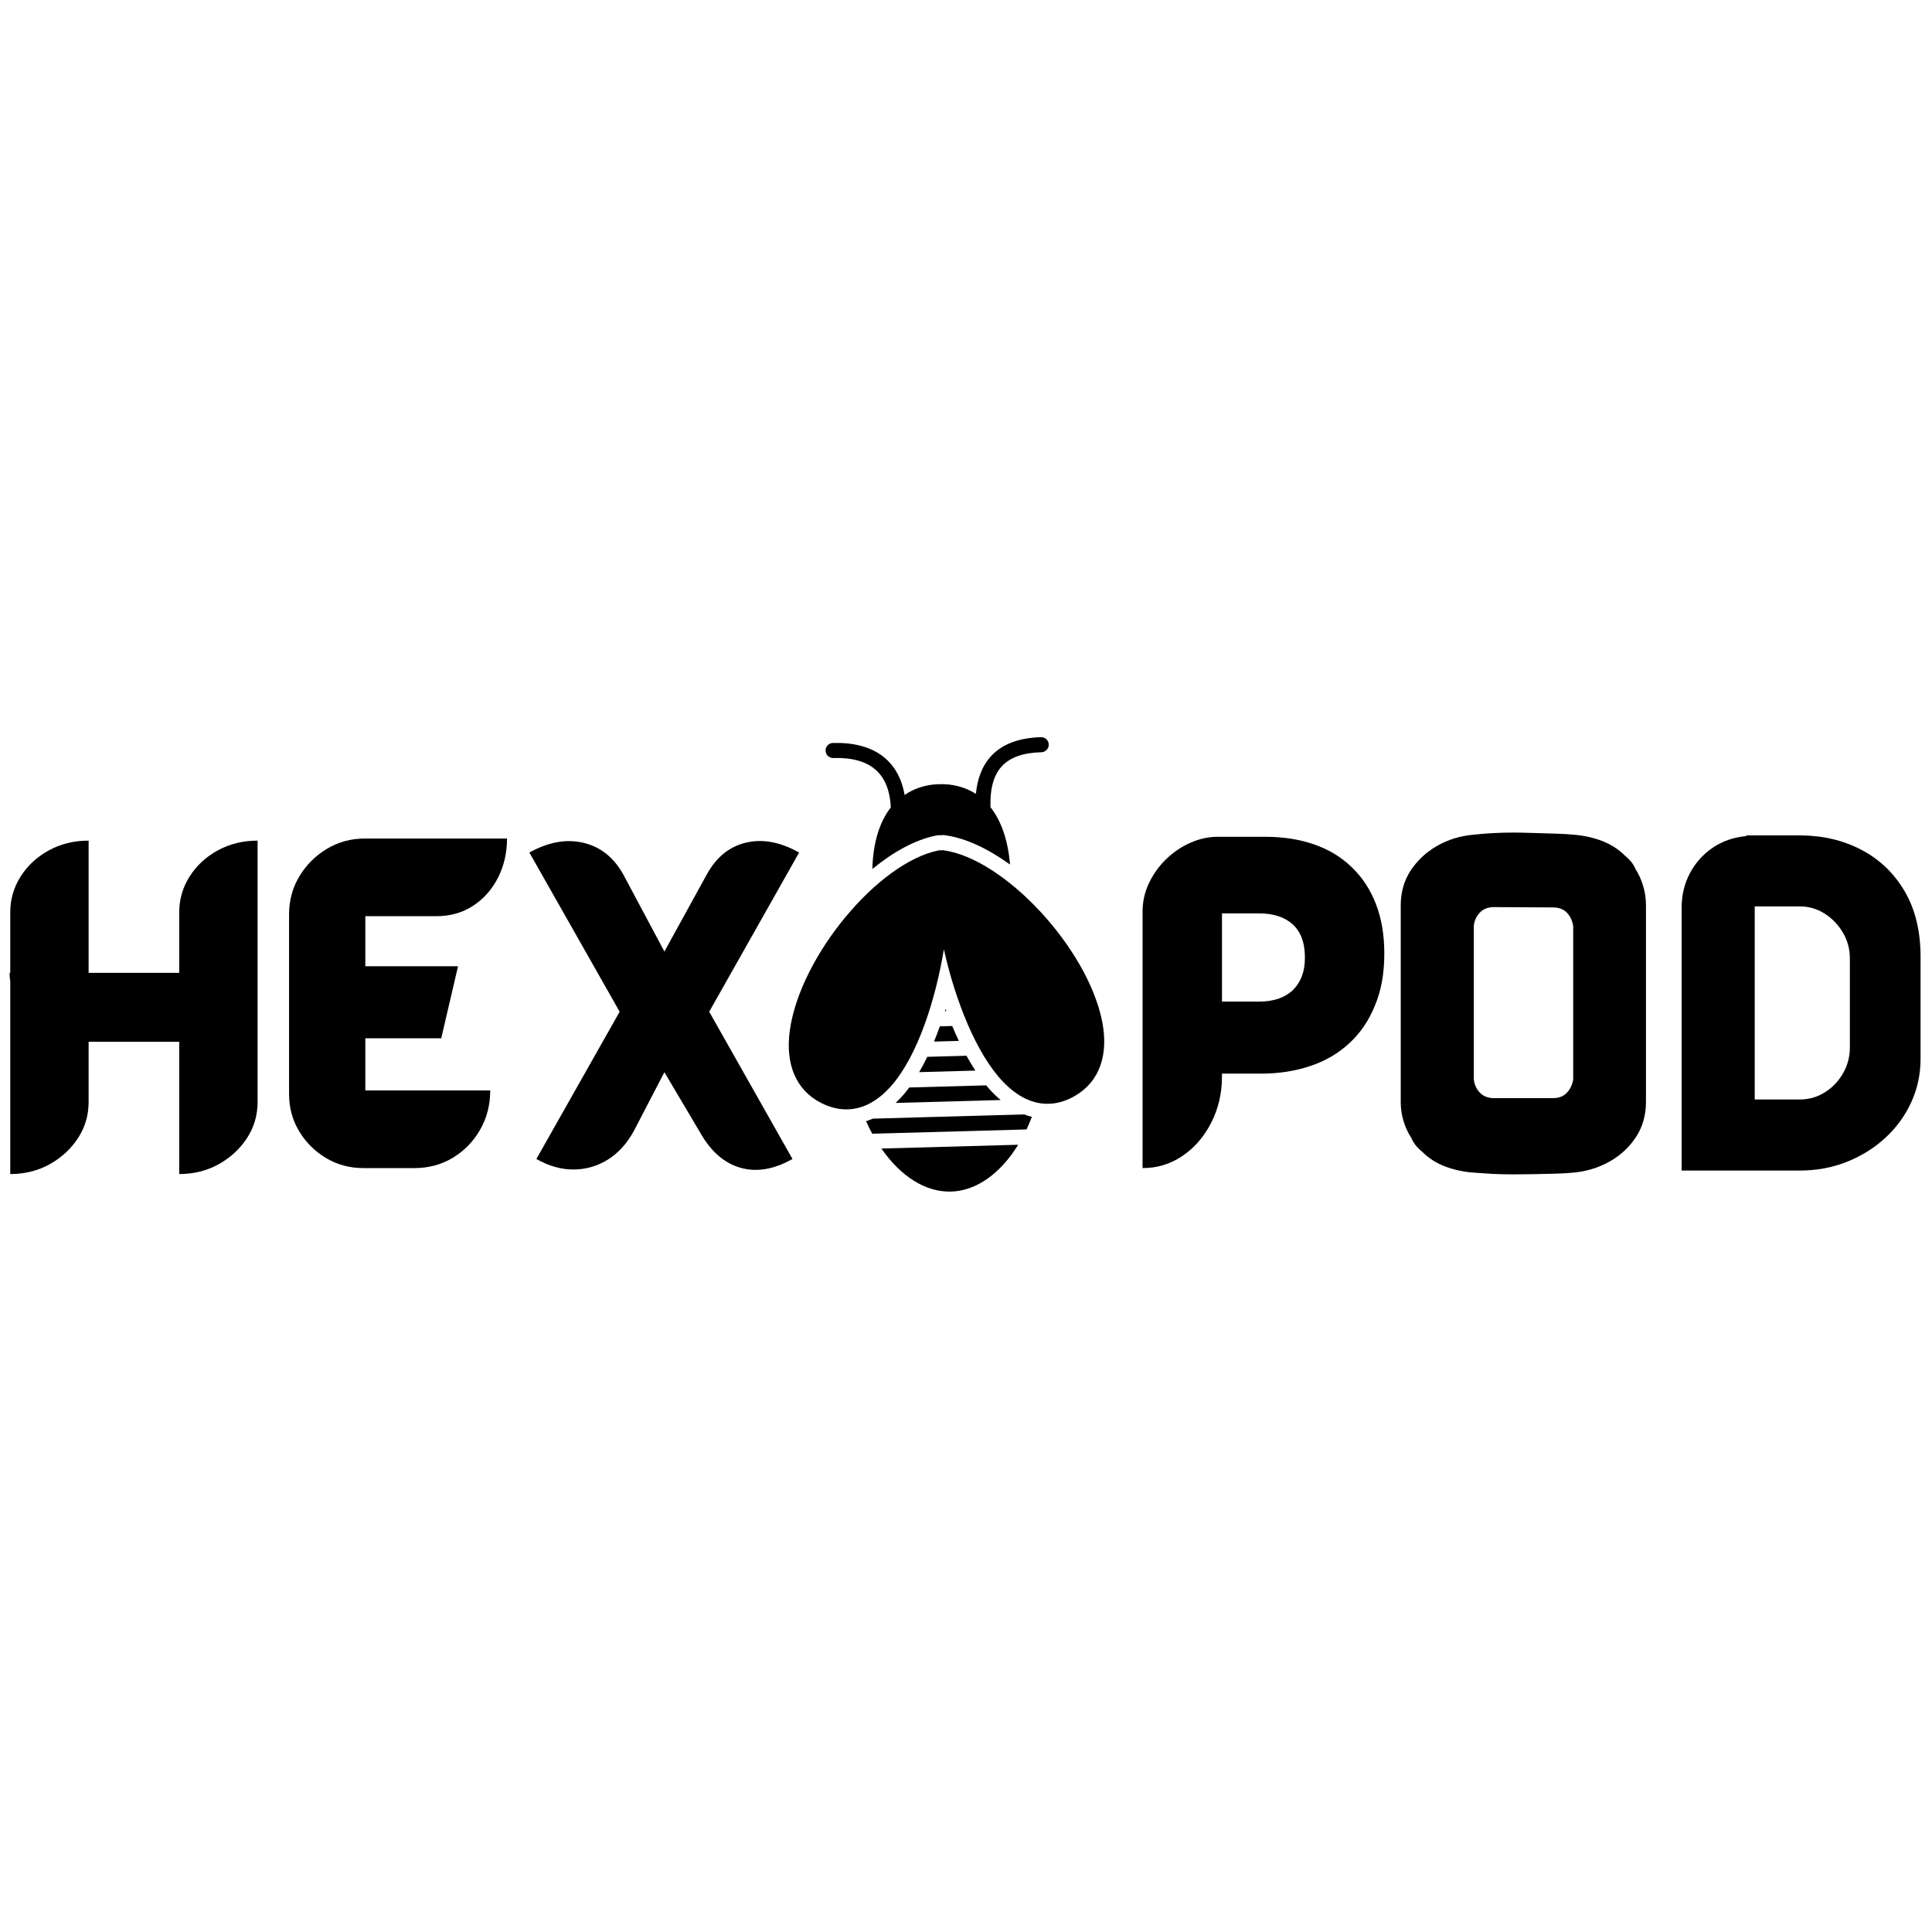 <?xml version="1.0" encoding="UTF-8" standalone="no"?>
<svg xmlns="http://www.w3.org/2000/svg" xmlns:xlink="http://www.w3.org/1999/xlink" width="1000" zoomAndPan="magnify" viewBox="0 0 750 750" height="1000" preserveAspectRatio="xMidYMid meet" version="1.2"><defs><clipPath id="536b03f971"><path d="M 320 286 L 408 286 L 408 338 L 320 338 Z M 320 286 "/></clipPath><clipPath id="8e114e0377"><path d="M 276.621 288.441 L 426.984 284.27 L 431.898 461.367 L 281.535 465.539 Z M 276.621 288.441 "/></clipPath><clipPath id="e0d8aab1d4"><path d="M 276.621 288.441 L 426.984 284.27 L 431.898 461.367 L 281.535 465.539 Z M 276.621 288.441 "/></clipPath><clipPath id="d219bc194f"><path d="M 276.621 288.441 L 426.984 284.27 L 431.898 461.367 L 281.535 465.539 Z M 276.621 288.441 "/></clipPath><clipPath id="3affe73890"><path d="M 366 391 L 368 391 L 368 393 L 366 393 Z M 366 391 "/></clipPath><clipPath id="15f85bce9e"><path d="M 276.621 288.441 L 426.984 284.27 L 431.898 461.367 L 281.535 465.539 Z M 276.621 288.441 "/></clipPath><clipPath id="7cc269d850"><path d="M 276.621 288.441 L 426.984 284.27 L 431.898 461.367 L 281.535 465.539 Z M 276.621 288.441 "/></clipPath><clipPath id="c8503dd3bb"><path d="M 276.621 288.441 L 426.984 284.27 L 431.898 461.367 L 281.535 465.539 Z M 276.621 288.441 "/></clipPath><clipPath id="fe3eddcffc"><path d="M 356 409 L 379 409 L 379 417 L 356 417 Z M 356 409 "/></clipPath><clipPath id="d749cd7b86"><path d="M 276.621 288.441 L 426.984 284.27 L 431.898 461.367 L 281.535 465.539 Z M 276.621 288.441 "/></clipPath><clipPath id="54392898b9"><path d="M 276.621 288.441 L 426.984 284.27 L 431.898 461.367 L 281.535 465.539 Z M 276.621 288.441 "/></clipPath><clipPath id="81f37c2044"><path d="M 276.621 288.441 L 426.984 284.27 L 431.898 461.367 L 281.535 465.539 Z M 276.621 288.441 "/></clipPath><clipPath id="5de058e21c"><path d="M 362 398 L 373 398 L 373 405 L 362 405 Z M 362 398 "/></clipPath><clipPath id="f5c5b50dad"><path d="M 276.621 288.441 L 426.984 284.27 L 431.898 461.367 L 281.535 465.539 Z M 276.621 288.441 "/></clipPath><clipPath id="26de5b0fa7"><path d="M 276.621 288.441 L 426.984 284.27 L 431.898 461.367 L 281.535 465.539 Z M 276.621 288.441 "/></clipPath><clipPath id="f6e1028460"><path d="M 276.621 288.441 L 426.984 284.27 L 431.898 461.367 L 281.535 465.539 Z M 276.621 288.441 "/></clipPath><clipPath id="f487752b7c"><path d="M 342 444 L 396 444 L 396 463 L 342 463 Z M 342 444 "/></clipPath><clipPath id="69a489d920"><path d="M 276.621 288.441 L 426.984 284.27 L 431.898 461.367 L 281.535 465.539 Z M 276.621 288.441 "/></clipPath><clipPath id="031ce85687"><path d="M 276.621 288.441 L 426.984 284.27 L 431.898 461.367 L 281.535 465.539 Z M 276.621 288.441 "/></clipPath><clipPath id="2e0425914b"><path d="M 276.621 288.441 L 426.984 284.27 L 431.898 461.367 L 281.535 465.539 Z M 276.621 288.441 "/></clipPath><clipPath id="5a63a04cac"><path d="M 336 432 L 401 432 L 401 441 L 336 441 Z M 336 432 "/></clipPath><clipPath id="38a58be801"><path d="M 276.621 288.441 L 426.984 284.27 L 431.898 461.367 L 281.535 465.539 Z M 276.621 288.441 "/></clipPath><clipPath id="0ae237d24c"><path d="M 276.621 288.441 L 426.984 284.27 L 431.898 461.367 L 281.535 465.539 Z M 276.621 288.441 "/></clipPath><clipPath id="bcfcb5222b"><path d="M 276.621 288.441 L 426.984 284.27 L 431.898 461.367 L 281.535 465.539 Z M 276.621 288.441 "/></clipPath><clipPath id="e3e9c90551"><path d="M 347 421 L 389 421 L 389 429 L 347 429 Z M 347 421 "/></clipPath><clipPath id="645d01fc19"><path d="M 276.621 288.441 L 426.984 284.27 L 431.898 461.367 L 281.535 465.539 Z M 276.621 288.441 "/></clipPath><clipPath id="2c56ad19b1"><path d="M 276.621 288.441 L 426.984 284.27 L 431.898 461.367 L 281.535 465.539 Z M 276.621 288.441 "/></clipPath><clipPath id="cba879cb43"><path d="M 276.621 288.441 L 426.984 284.27 L 431.898 461.367 L 281.535 465.539 Z M 276.621 288.441 "/></clipPath><clipPath id="02ef227ca3"><path d="M 306 330 L 429 330 L 429 431 L 306 431 Z M 306 330 "/></clipPath><clipPath id="5665481910"><path d="M 276.621 288.441 L 426.984 284.27 L 431.898 461.367 L 281.535 465.539 Z M 276.621 288.441 "/></clipPath><clipPath id="614ba45d0a"><path d="M 276.621 288.441 L 426.984 284.27 L 431.898 461.367 L 281.535 465.539 Z M 276.621 288.441 "/></clipPath><clipPath id="ff82863627"><path d="M 276.621 288.441 L 426.984 284.27 L 431.898 461.367 L 281.535 465.539 Z M 276.621 288.441 "/></clipPath></defs><g id="7985628e3d"><g clip-rule="nonzero" clip-path="url(#536b03f971)"><g clip-rule="nonzero" clip-path="url(#8e114e0377)"><g clip-rule="nonzero" clip-path="url(#e0d8aab1d4)"><g clip-rule="nonzero" clip-path="url(#d219bc194f)"><path style=" stroke:none;fill-rule:nonzero;fill:#000000;fill-opacity:1;" d="M 323.48 294.258 C 337.867 293.859 345.152 300.164 345.824 313.434 C 341.398 319.078 338.91 327.211 338.652 337.332 C 346.828 330.648 355.406 325.922 363.398 324.367 L 363.867 324.277 L 364.602 324.227 C 364.797 324.223 364.988 324.223 365.188 324.234 C 365.383 324.211 366.258 324.18 366.258 324.18 L 367.008 324.266 C 374.961 325.355 383.652 329.52 392.082 335.609 C 391.305 326.102 388.664 318.633 384.484 313.336 C 384.48 313.289 384.504 313.242 384.504 313.203 C 384.105 298.941 390.207 292.406 404.285 292.016 C 405.895 291.973 407.164 290.625 407.121 289.012 C 407.074 287.398 405.734 286.125 404.121 286.172 C 385.523 286.688 379.859 297.488 378.84 308.188 C 374.836 305.613 370.066 304.258 364.48 304.414 C 359.297 304.559 354.887 306.074 351.168 308.594 C 348.824 295.117 339.137 287.98 323.324 288.418 C 321.715 288.465 320.445 289.809 320.488 291.422 C 320.535 293.035 321.871 294.305 323.48 294.258 Z M 323.48 294.258 "/></g></g></g></g><g clip-rule="nonzero" clip-path="url(#3affe73890)"><g clip-rule="nonzero" clip-path="url(#15f85bce9e)"><g clip-rule="nonzero" clip-path="url(#7cc269d850)"><g clip-rule="nonzero" clip-path="url(#c8503dd3bb)"><path style=" stroke:none;fill-rule:nonzero;fill:#000000;fill-opacity:1;" d="M 366.809 392.52 L 367.367 392.504 C 367.266 392.238 367.164 391.984 367.066 391.711 C 366.973 391.988 366.895 392.25 366.809 392.52 Z M 366.809 392.52 "/></g></g></g></g><g clip-rule="nonzero" clip-path="url(#fe3eddcffc)"><g clip-rule="nonzero" clip-path="url(#d749cd7b86)"><g clip-rule="nonzero" clip-path="url(#54392898b9)"><g clip-rule="nonzero" clip-path="url(#81f37c2044)"><path style=" stroke:none;fill-rule:nonzero;fill:#000000;fill-opacity:1;" d="M 356.816 416.203 L 378.645 415.598 C 377.469 413.793 376.305 411.887 375.176 409.84 L 359.977 410.262 C 358.961 412.367 357.902 414.328 356.816 416.203 Z M 356.816 416.203 "/></g></g></g></g><g clip-rule="nonzero" clip-path="url(#5de058e21c)"><g clip-rule="nonzero" clip-path="url(#f5c5b50dad)"><g clip-rule="nonzero" clip-path="url(#26de5b0fa7)"><g clip-rule="nonzero" clip-path="url(#f6e1028460)"><path style=" stroke:none;fill-rule:nonzero;fill:#000000;fill-opacity:1;" d="M 362.582 404.34 L 372.223 404.074 C 371.34 402.215 370.473 400.293 369.641 398.293 L 364.84 398.426 C 364.125 400.469 363.363 402.434 362.582 404.34 Z M 362.582 404.34 "/></g></g></g></g><g clip-rule="nonzero" clip-path="url(#f487752b7c)"><g clip-rule="nonzero" clip-path="url(#69a489d920)"><g clip-rule="nonzero" clip-path="url(#031ce85687)"><g clip-rule="nonzero" clip-path="url(#2e0425914b)"><path style=" stroke:none;fill-rule:nonzero;fill:#000000;fill-opacity:1;" d="M 369.199 462.57 C 379.078 462.297 388.363 455.543 395.258 444.391 L 342.148 445.863 C 349.625 456.625 359.254 462.848 369.199 462.57 Z M 369.199 462.57 "/></g></g></g></g><g clip-rule="nonzero" clip-path="url(#5a63a04cac)"><g clip-rule="nonzero" clip-path="url(#38a58be801)"><g clip-rule="nonzero" clip-path="url(#0ae237d24c)"><g clip-rule="nonzero" clip-path="url(#bcfcb5222b)"><path style=" stroke:none;fill-rule:nonzero;fill:#000000;fill-opacity:1;" d="M 338.82 434.254 C 337.961 434.645 337.082 434.973 336.203 435.262 C 336.969 436.934 337.754 438.566 338.598 440.109 L 398.492 438.449 C 399.238 436.883 399.922 435.238 400.582 433.562 C 399.582 433.309 398.605 433 397.625 432.621 Z M 338.82 434.254 "/></g></g></g></g><g clip-rule="nonzero" clip-path="url(#e3e9c90551)"><g clip-rule="nonzero" clip-path="url(#645d01fc19)"><g clip-rule="nonzero" clip-path="url(#2c56ad19b1)"><g clip-rule="nonzero" clip-path="url(#cba879cb43)"><path style=" stroke:none;fill-rule:nonzero;fill:#000000;fill-opacity:1;" d="M 350.879 424.809 C 349.836 426.027 348.766 427.121 347.684 428.156 L 388.438 427.027 C 387.297 426.051 386.156 425.02 385.059 423.848 C 384.312 423.062 383.57 422.211 382.84 421.332 L 352.957 422.16 C 352.266 423.078 351.586 423.988 350.879 424.809 Z M 350.879 424.809 "/></g></g></g></g><g clip-rule="nonzero" clip-path="url(#02ef227ca3)"><g clip-rule="nonzero" clip-path="url(#5665481910)"><g clip-rule="nonzero" clip-path="url(#614ba45d0a)"><g clip-rule="nonzero" clip-path="url(#ff82863627)"><path style=" stroke:none;fill-rule:nonzero;fill:#000000;fill-opacity:1;" d="M 427.844 396.449 C 422.188 368.055 389.926 333.309 366.199 330.062 C 365.914 330.02 365.629 330.074 365.352 330.117 C 365.07 330.082 364.789 330.043 364.504 330.105 C 340.992 334.66 310.711 371.141 306.637 399.809 C 304.746 413.094 309.012 423.145 318.648 428.102 C 322.129 429.891 325.641 430.75 329.066 430.656 C 335.285 430.484 341.129 427.238 346.434 421.012 C 356.051 409.727 363.066 388.805 366.414 368.531 C 370.879 388.574 379.047 409.078 389.27 419.824 C 394.91 425.746 400.93 428.664 407.148 428.488 C 410.578 428.395 414.035 427.34 417.402 425.363 C 426.762 419.883 430.457 409.605 427.844 396.449 Z M 427.844 396.449 "/></g></g></g></g><g style="fill:#000000;fill-opacity:1;"><g transform="translate(-3.081, 453.858)"><path style="stroke:none" d="M 72.656 -99.688 C 72.656 -104.758 74.016 -109.422 76.734 -113.672 C 79.453 -117.93 83.117 -121.305 87.734 -123.797 C 92.348 -126.285 97.461 -127.531 103.078 -127.531 L 103.078 -26.078 C 103.078 -20.91 101.695 -16.223 98.938 -12.016 C 96.176 -7.805 92.508 -4.43 87.938 -1.891 C 83.363 0.641 78.27 1.906 72.656 1.906 L 72.656 -49.438 L 37.484 -49.438 L 37.484 -26.078 C 37.484 -20.91 36.102 -16.223 33.344 -12.016 C 30.582 -7.805 26.914 -4.43 22.344 -1.891 C 17.77 0.641 12.676 1.906 7.062 1.906 L 7.062 -72.938 C 6.883 -74.02 6.797 -75.102 6.797 -76.188 L 7.062 -76.188 L 7.062 -99.688 C 7.062 -104.758 8.422 -109.422 11.141 -113.672 C 13.859 -117.93 17.523 -121.305 22.141 -123.797 C 26.754 -126.285 31.867 -127.531 37.484 -127.531 L 37.484 -76.188 L 72.656 -76.188 Z M 72.656 -99.688 "/></g></g><g style="fill:#000000;fill-opacity:1;"><g transform="translate(106.916, 453.858)"><path style="stroke:none" d="M 34.906 -50.797 L 34.906 -30.562 L 83.391 -30.562 C 83.391 -24.945 82.078 -19.852 79.453 -15.281 C 76.828 -10.707 73.297 -7.082 68.859 -4.406 C 64.422 -1.738 59.441 -0.406 53.922 -0.406 L 34.219 -0.406 C 28.883 -0.406 24.039 -1.695 19.688 -4.281 C 15.344 -6.863 11.859 -10.328 9.234 -14.672 C 6.609 -19.016 5.297 -23.859 5.297 -29.203 L 5.297 -98.875 C 5.297 -104.301 6.629 -109.234 9.297 -113.672 C 11.973 -118.109 15.531 -121.66 19.969 -124.328 C 24.406 -127.004 29.336 -128.344 34.766 -128.344 L 89.906 -128.344 C 89.906 -122.82 88.75 -117.773 86.438 -113.203 C 84.133 -108.629 80.922 -104.984 76.797 -102.266 C 72.68 -99.547 67.863 -98.188 62.344 -98.188 L 34.906 -98.188 L 34.906 -78.766 L 70.891 -78.766 L 64.375 -50.797 Z M 34.906 -50.797 "/></g></g><g style="fill:#000000;fill-opacity:1;"><g transform="translate(201.703, 453.858)"><path style="stroke:none" d="M 108.516 -122.906 L 73.609 -61.109 L 105.938 -3.938 C 98.688 0.133 91.938 1.266 85.688 -0.547 C 79.445 -2.359 74.289 -6.836 70.219 -13.984 L 56.219 -37.625 L 44.281 -14.672 C 41.562 -9.773 38.164 -6.082 34.094 -3.594 C 30.02 -1.102 25.602 0.141 20.844 0.141 C 16.094 0.141 11.316 -1.219 6.516 -3.938 L 38.844 -61.109 L 3.797 -122.906 C 11.129 -126.977 18.098 -128.242 24.703 -126.703 C 31.316 -125.172 36.484 -121.098 40.203 -114.484 L 56.219 -84.469 L 72.797 -114.625 C 76.504 -121.238 81.57 -125.289 88 -126.781 C 94.438 -128.27 101.273 -126.977 108.516 -122.906 Z M 108.516 -122.906 "/></g></g><g style="fill:#000000;fill-opacity:1;"><g transform="translate(314.477, 453.858)"><path style="stroke:none" d=""/></g></g><g style="fill:#000000;fill-opacity:1;"><g transform="translate(355.217, 453.858)"><path style="stroke:none" d=""/></g></g><g style="fill:#000000;fill-opacity:1;"><g transform="translate(395.956, 453.858)"><path style="stroke:none" d=""/></g></g><g style="fill:#000000;fill-opacity:1;"><g transform="translate(436.745, 453.858)"><path style="stroke:none" d="M 97.375 -102.953 C 99.551 -97.336 100.641 -90.953 100.641 -83.797 L 100.641 -83.531 C 100.641 -75.914 99.414 -69.211 96.969 -63.422 C 94.613 -57.629 91.312 -52.785 87.062 -48.891 C 82.895 -44.992 77.867 -42.051 71.984 -40.062 C 66.098 -38.07 59.711 -37.078 52.828 -37.078 L 37.625 -37.078 L 37.625 -35.984 C 37.625 -29.473 36.238 -23.5 33.469 -18.062 C 30.707 -12.633 26.992 -8.332 22.328 -5.156 C 17.672 -1.988 12.492 -0.406 6.797 -0.406 L 6.797 -99.828 C 6.797 -103.898 7.656 -107.703 9.375 -111.234 C 11.094 -114.766 13.352 -117.863 16.156 -120.531 C 18.969 -123.207 22.094 -125.289 25.531 -126.781 C 28.969 -128.27 32.453 -129.016 35.984 -129.016 L 54.453 -129.016 C 61.43 -129.016 67.77 -128.02 73.469 -126.031 C 79.176 -124.039 84.02 -121.098 88 -117.203 C 92.082 -113.305 95.207 -108.555 97.375 -102.953 Z M 69.812 -81.891 L 69.812 -82.297 C 69.812 -87.828 68.27 -92.039 65.188 -94.938 C 62.02 -97.832 57.629 -99.281 52.016 -99.281 L 37.625 -99.281 L 37.625 -65.047 L 52.156 -65.047 C 57.676 -65.047 62.02 -66.539 65.188 -69.531 C 68.27 -72.613 69.812 -76.734 69.812 -81.891 Z M 69.812 -81.891 "/></g></g><g style="fill:#000000;fill-opacity:1;"><g transform="translate(536.963, 453.858)"><path style="stroke:none" d="M 97.922 -116.531 C 99.191 -114.539 100.188 -112.344 100.906 -109.938 C 101.633 -107.539 102 -105.031 102 -102.406 L 102 -26.078 C 102 -21.004 100.727 -16.5 98.188 -12.562 C 95.656 -8.625 92.238 -5.43 87.938 -2.984 C 83.633 -0.547 78.906 0.898 73.75 1.359 C 72.113 1.535 69.754 1.672 66.672 1.766 C 63.598 1.859 60.477 1.926 57.312 1.969 C 54.145 2.008 51.656 2.031 49.844 2.031 C 47.219 2.031 44.68 1.961 42.234 1.828 C 39.797 1.691 37.441 1.535 35.172 1.359 C 31.273 1.086 27.582 0.297 24.094 -1.016 C 20.613 -2.328 17.609 -4.254 15.078 -6.797 C 13.086 -8.422 11.727 -10.141 11 -11.953 C 9.645 -14.035 8.602 -16.273 7.875 -18.672 C 7.156 -21.066 6.797 -23.535 6.797 -26.078 L 6.797 -102.406 C 6.797 -107.477 8.082 -111.984 10.656 -115.922 C 13.238 -119.859 16.656 -123.047 20.906 -125.484 C 25.164 -127.93 29.922 -129.383 35.172 -129.844 C 40.148 -130.383 45.266 -130.656 50.516 -130.656 C 52.242 -130.656 54.645 -130.609 57.719 -130.516 C 60.801 -130.422 63.859 -130.328 66.891 -130.234 C 69.922 -130.148 72.207 -130.02 73.75 -129.844 C 77.645 -129.562 81.332 -128.766 84.812 -127.453 C 88.301 -126.141 91.312 -124.219 93.844 -121.688 C 95.832 -120.062 97.191 -118.344 97.922 -116.531 Z M 73.75 -34.766 L 73.75 -94.391 C 73.383 -96.566 72.547 -98.312 71.234 -99.625 C 69.922 -100.938 68.133 -101.594 65.875 -101.594 L 42.922 -101.719 C 40.742 -101.719 38.973 -101.039 37.609 -99.688 C 36.254 -98.332 35.441 -96.613 35.172 -94.531 L 35.172 -34.766 C 35.441 -32.68 36.254 -30.957 37.609 -29.594 C 38.973 -28.238 40.785 -27.562 43.047 -27.562 L 65.875 -27.562 C 68.133 -27.562 69.922 -28.238 71.234 -29.594 C 72.547 -30.957 73.383 -32.68 73.75 -34.766 Z M 73.75 -34.766 "/></g></g><g style="fill:#000000;fill-opacity:1;"><g transform="translate(646.009, 453.858)"><path style="stroke:none" d="M 52.562 -129.562 C 61.438 -129.562 69.426 -127.703 76.531 -123.984 C 83.633 -120.273 89.242 -114.91 93.359 -107.891 C 97.484 -100.879 99.547 -92.395 99.547 -82.438 L 99.547 -42.781 C 99.547 -36.895 98.367 -31.348 96.016 -26.141 C 93.66 -20.93 90.352 -16.336 86.094 -12.359 C 81.844 -8.379 76.863 -5.234 71.156 -2.922 C 65.457 -0.609 59.258 0.547 52.562 0.547 L 7.062 0.547 C 6.969 0.547 6.922 0.547 6.922 0.547 C 6.922 0.547 6.879 0.547 6.797 0.547 L 6.797 -101.453 C 6.797 -106.336 7.859 -110.797 9.984 -114.828 C 12.109 -118.859 15.051 -122.16 18.812 -124.734 C 22.57 -127.316 26.941 -128.836 31.922 -129.297 L 31.922 -129.562 L 35.047 -129.562 C 35.047 -129.562 35.066 -129.562 35.109 -129.562 C 35.148 -129.562 35.172 -129.562 35.172 -129.562 Z M 72.109 -47.266 L 72.109 -81.766 C 72.109 -85.379 71.223 -88.703 69.453 -91.734 C 67.691 -94.773 65.336 -97.242 62.391 -99.141 C 59.453 -101.047 56.176 -102 52.562 -102 L 35.172 -102 L 35.172 -27.562 C 35.172 -27.477 35.172 -27.391 35.172 -27.297 C 35.172 -27.203 35.172 -27.113 35.172 -27.031 L 52.562 -27.031 C 56.176 -27.031 59.453 -27.957 62.391 -29.812 C 65.336 -31.664 67.691 -34.129 69.453 -37.203 C 71.223 -40.285 72.109 -43.641 72.109 -47.266 Z M 72.109 -47.266 "/></g></g></g></svg>
